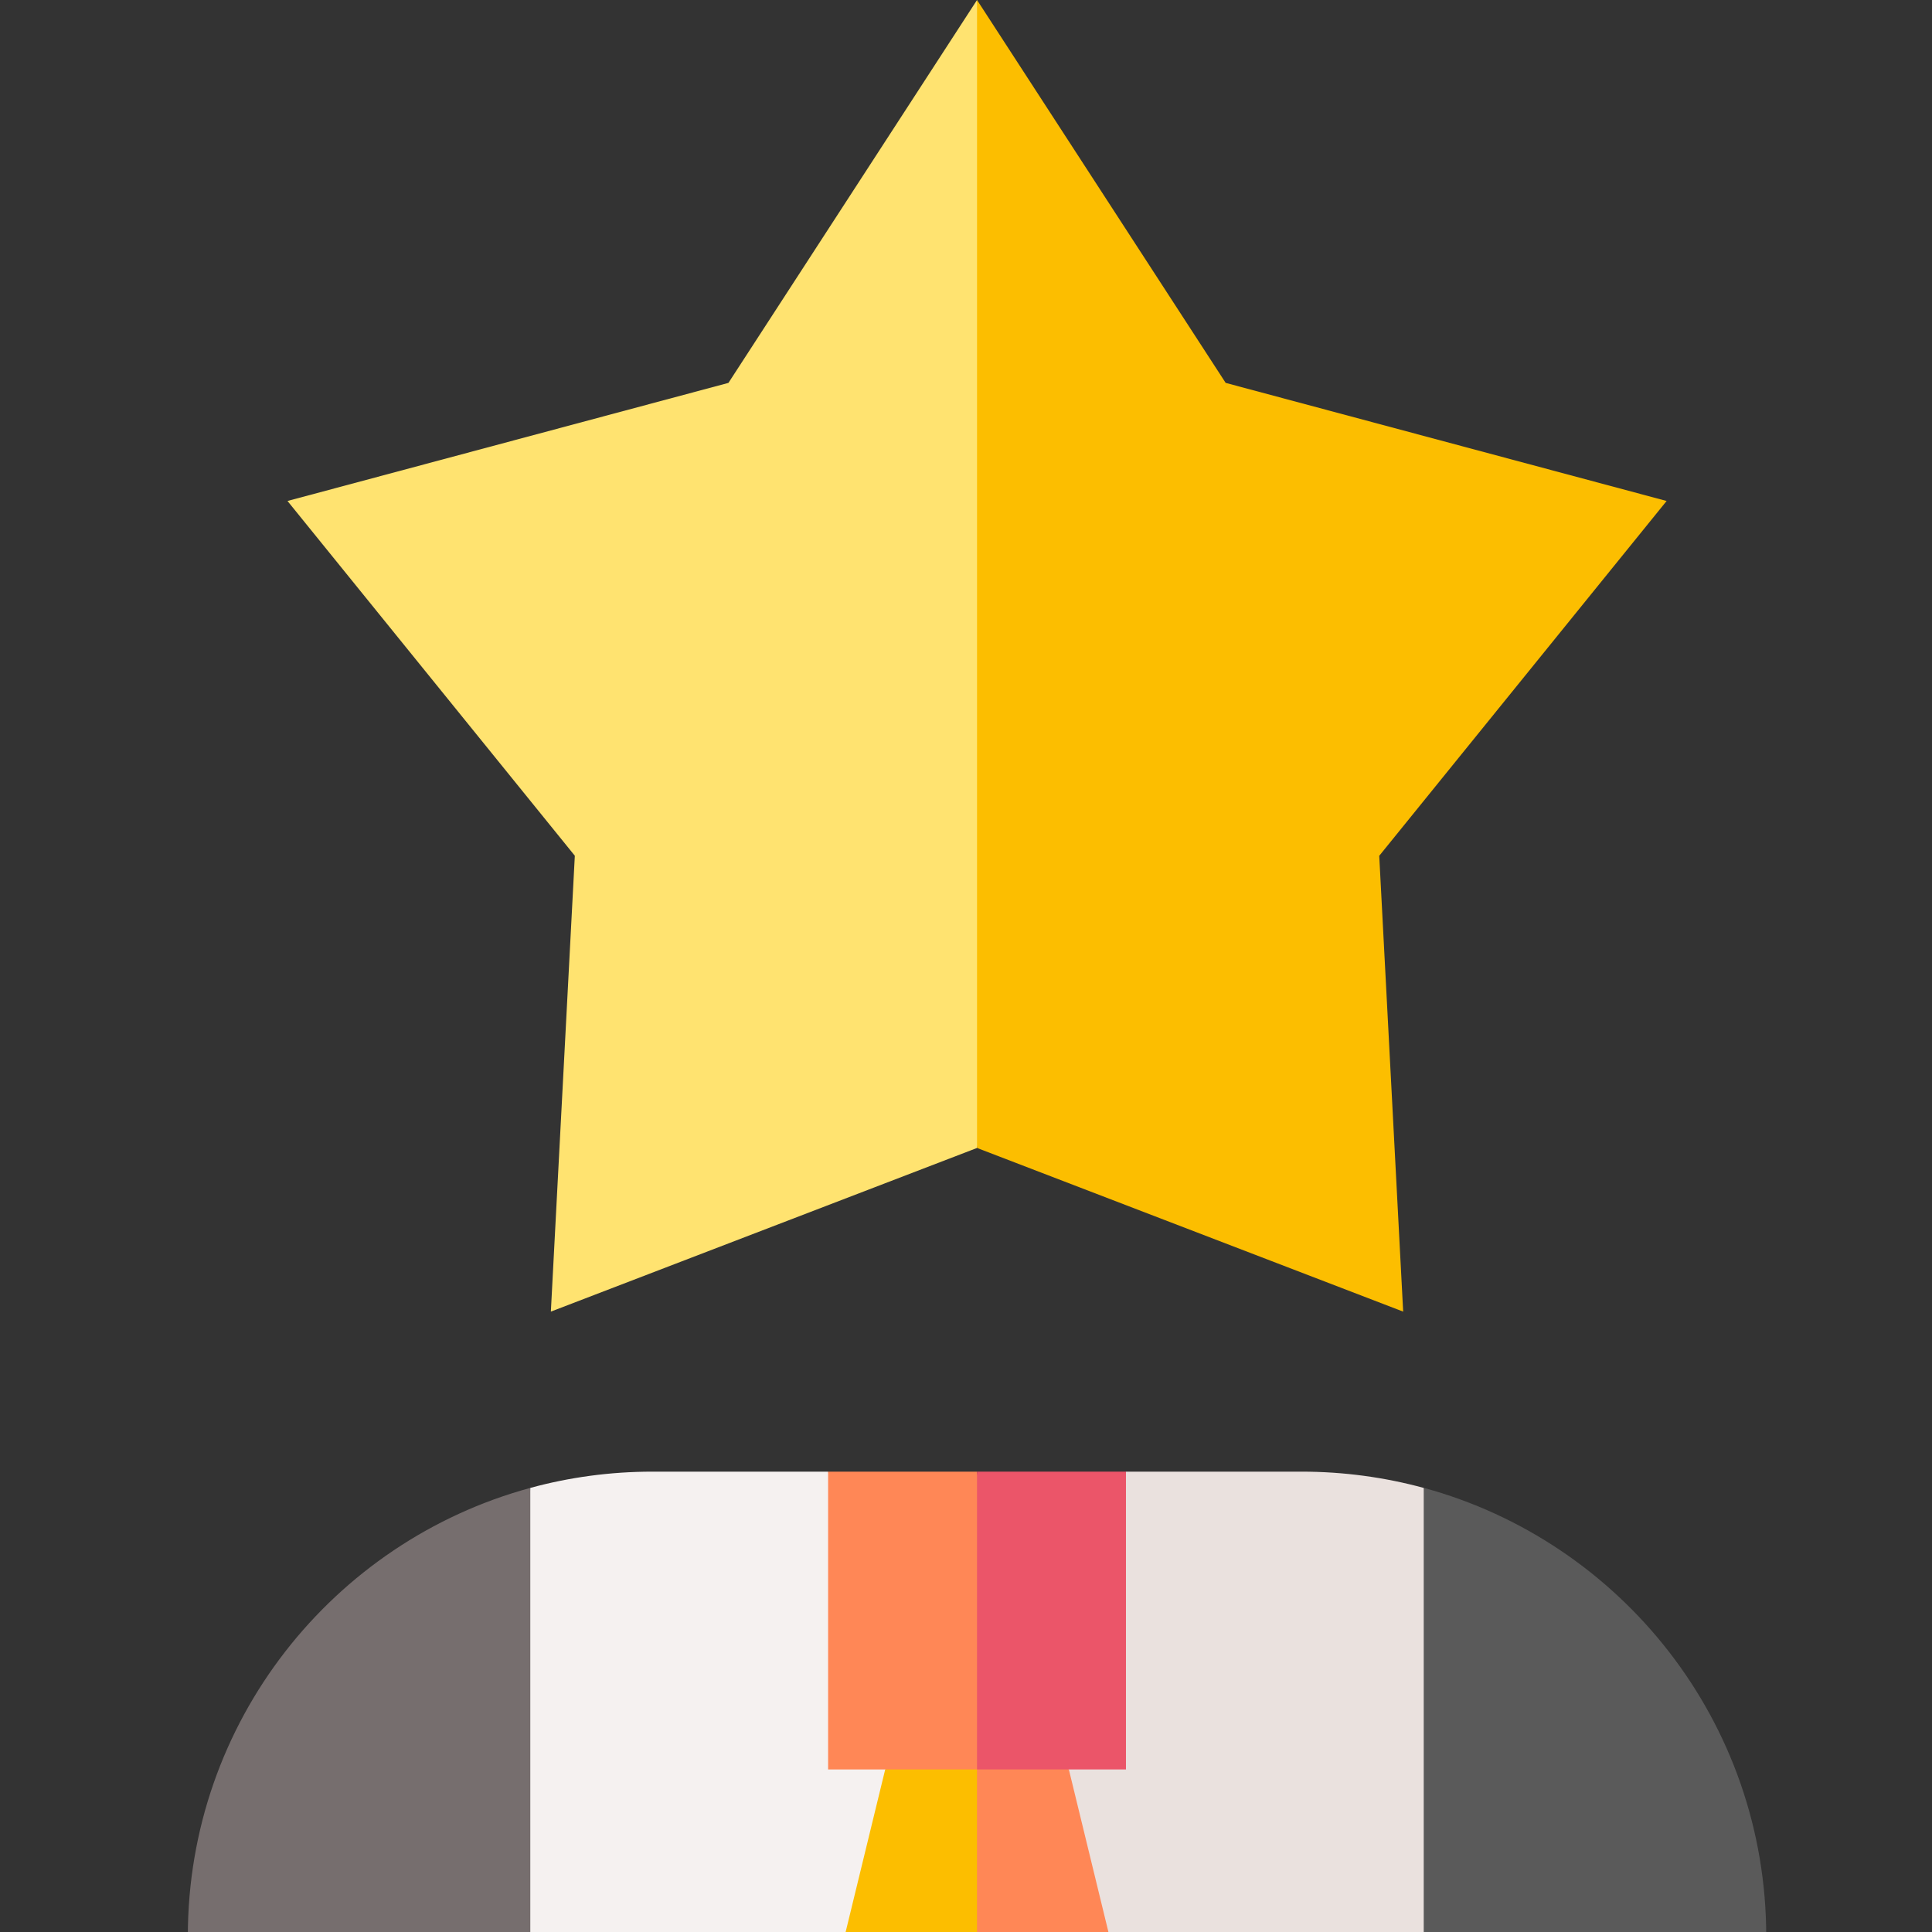<svg xmlns="http://www.w3.org/2000/svg" width="72" height="72" viewBox="0 0 72 72" fill="none"><rect x="0" y="0" width="72" height="72" fill="#333333" stroke="none"/><g clip-path="url(#clip0_722_37425)"><g clip-path="url(#clip1_722_37425)"><path d="M7 72.158V80H19.762L21.983 67.977L19.762 55.45C12.409 57.449 7 64.171 7 72.158Z" fill="#766E6E"></path><path d="M65.822 72.158C65.822 64.17 60.412 57.448 53.059 55.448L50.1 67.79L53.059 79.998H65.822V72.156V72.158Z" fill="#5A5A5A"></path><path d="M30.861 54.844H24.314C22.739 54.844 21.213 55.055 19.763 55.45V80H29.566L34.375 65.942L30.861 54.844Z" fill="#F5F1F0"></path><path d="M48.506 54.844H41.959L38.815 65.942L43.255 80H53.058V55.45C51.608 55.056 50.081 54.844 48.506 54.844Z" fill="#EAE1DE"></path><path d="M27.147 14.269L10.714 18.67L21.422 31.891L20.529 48.88L36.412 42.781L41.1 25.312L36.411 0L27.147 14.269Z" fill="#FFE370"></path><path d="M51.402 31.891L62.11 18.67L45.677 14.269L36.411 0V42.781L52.292 48.88L51.4 31.891H51.402Z" fill="#FCBE00"></path><path d="M29.567 80H36.411L36.88 71.406L36.411 63.605L32.989 65.942L29.567 80Z" fill="#FCBE00"></path><path d="M43.255 80L39.833 65.942L36.411 63.605V80H43.255Z" fill="#FF8756"></path><path d="M30.861 54.844V65.942H36.41L37.191 60L36.41 54.844H30.861Z" fill="#FF8756"></path><path d="M36.411 54.844H41.961V65.942H36.411V54.844Z" fill="#EB5569"></path></g></g><defs><clipPath id="clip0_722_37425"><rect width="72" height="72" fill="white"></rect></clipPath><clipPath id="clip1_722_37425"><rect width="58.822" height="80" fill="white" transform="translate(7)"></rect></clipPath></defs></svg>